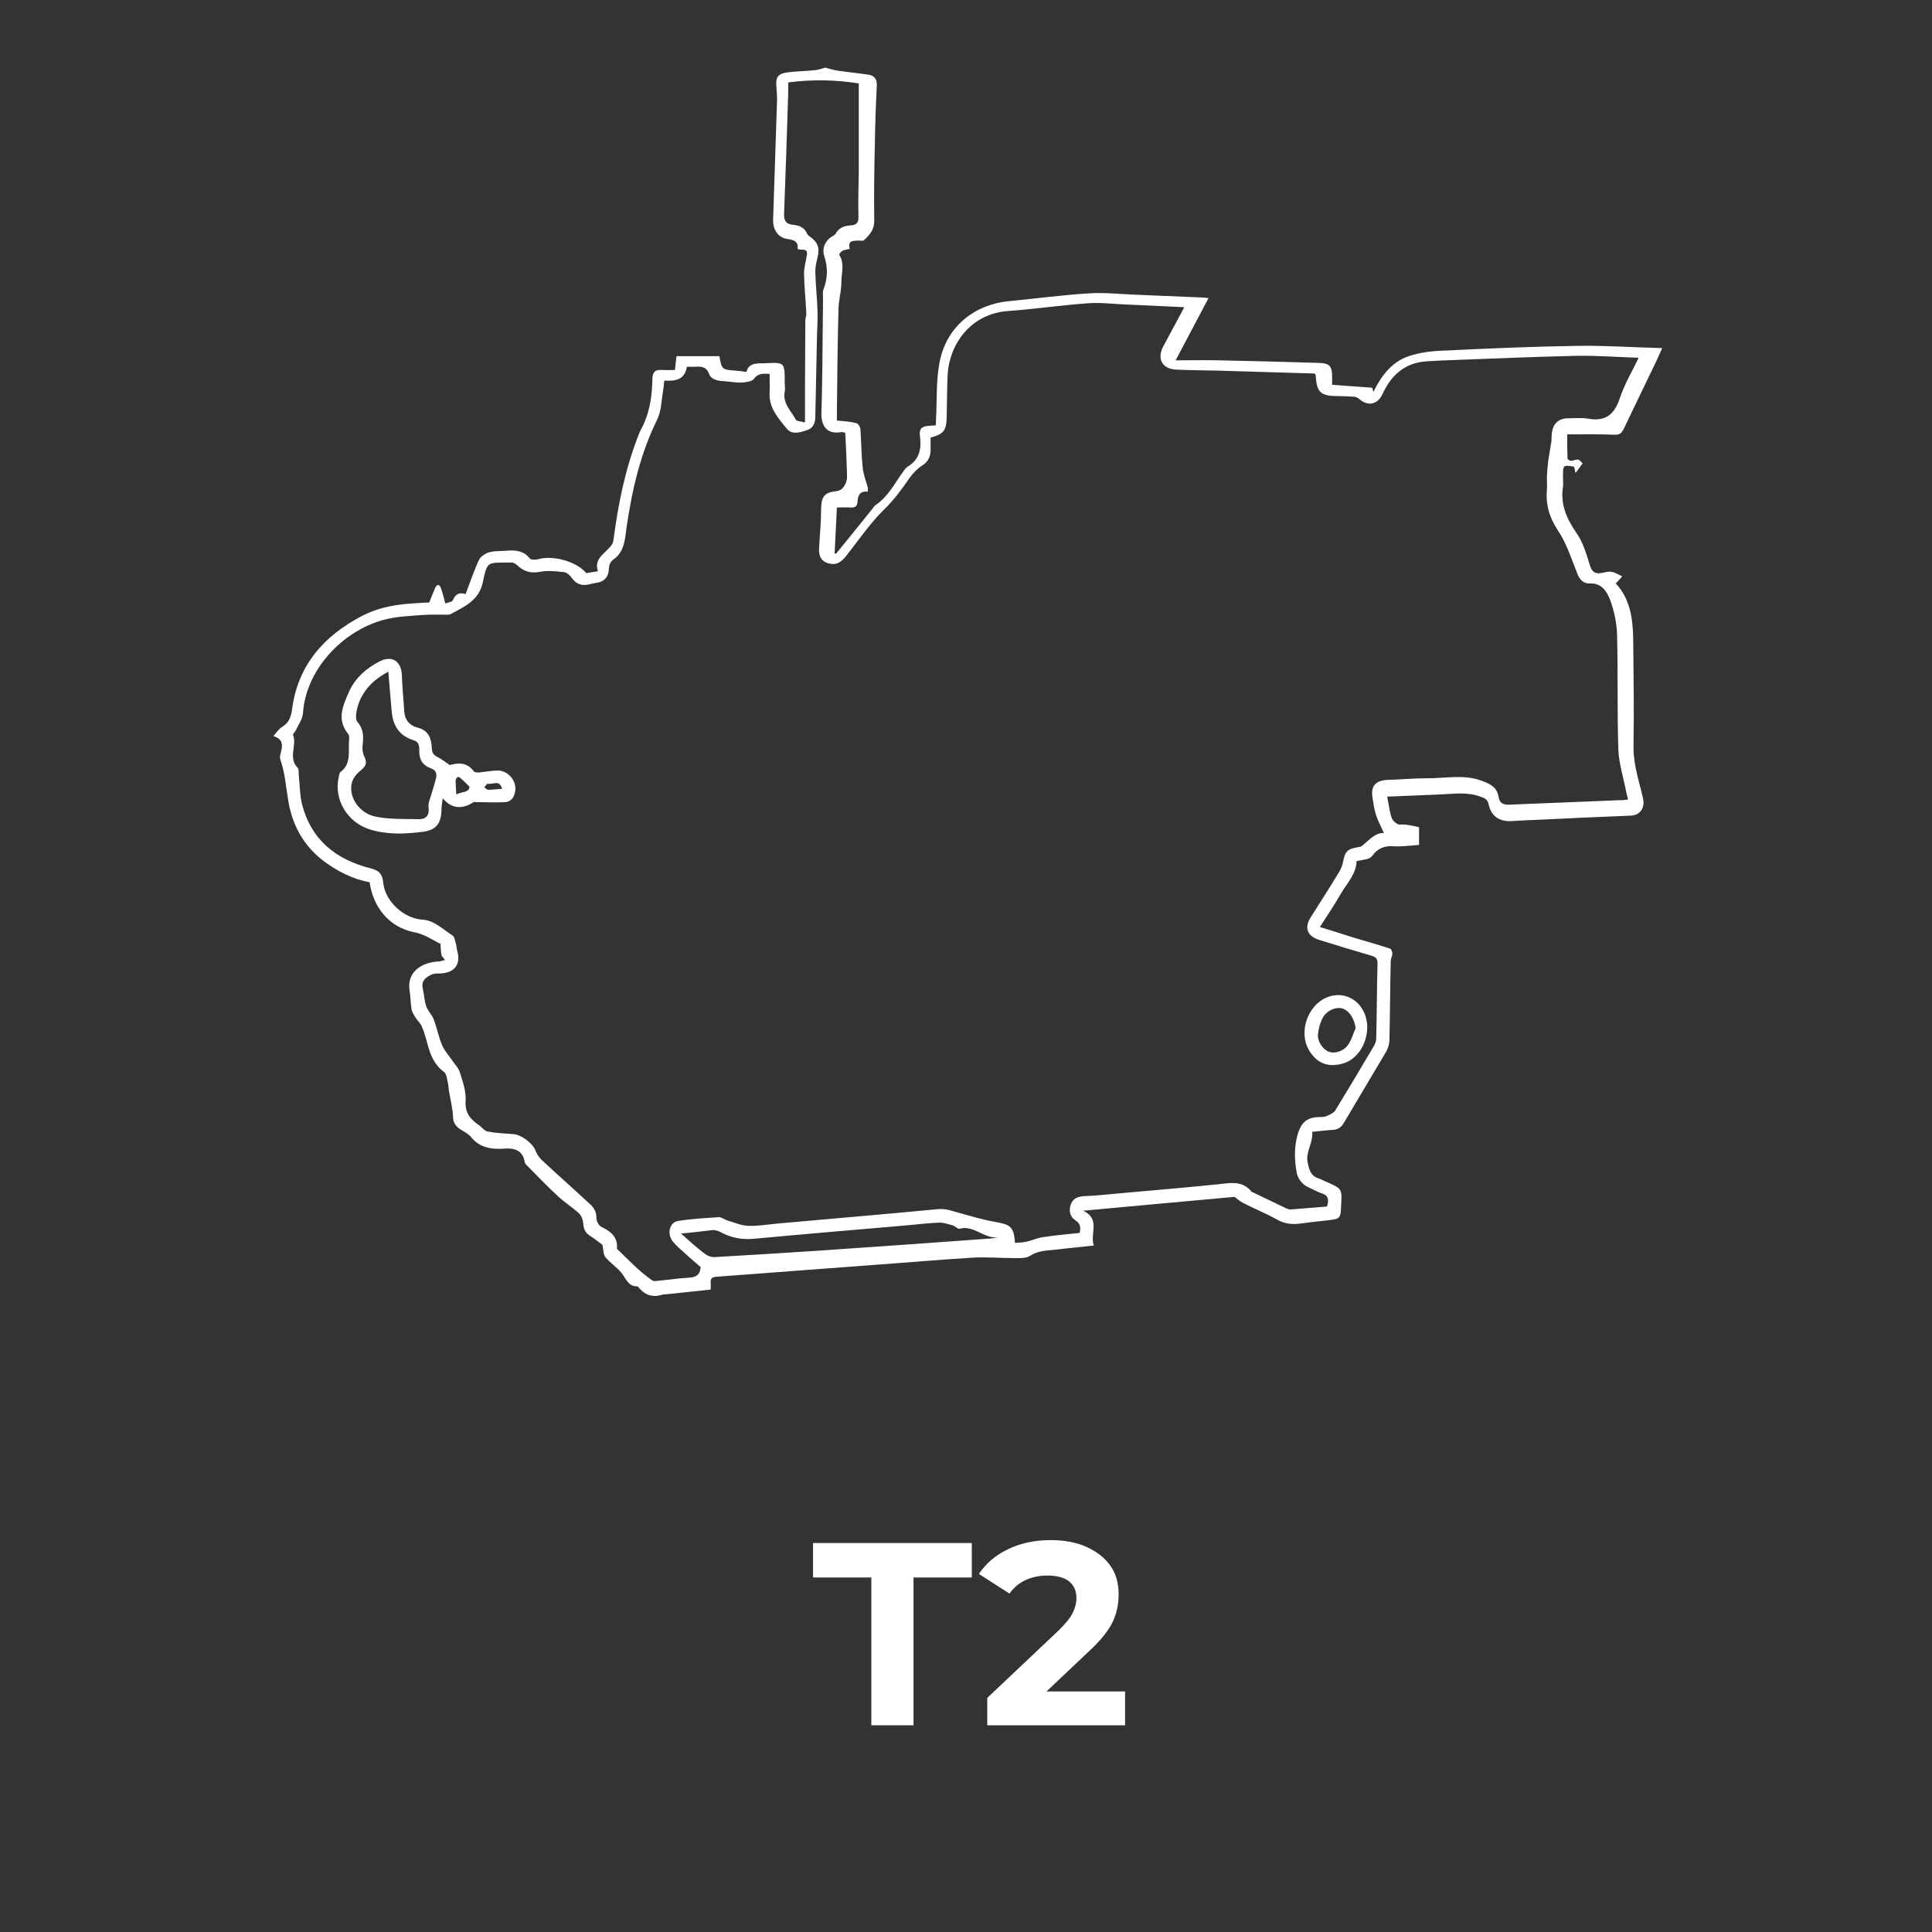 <?xml version="1.0" encoding="utf-8"?>
<!-- Generator: Adobe Illustrator 27.2.0, SVG Export Plug-In . SVG Version: 6.00 Build 0)  -->
<svg version="1.1" id="katman_1" xmlns="http://www.w3.org/2000/svg" xmlns:xlink="http://www.w3.org/1999/xlink" x="0px" y="0px"
	 viewBox="0 0 600 600" style="enable-background:new 0 0 600 600;" xml:space="preserve">
<rect x="0" y="0" width="600" height="600" fill="#333333" stroke="none"/>
<style type="text/css">
	.st0{enable-background:new    ;}
	.st1{fill:#FFFFFF;}
</style>
<g class="st0">
	<path class="st1" d="M270.6,489.9h-18.1v-10.7h49.3v10.7h-18.1v45.9h-13.1V489.9z"/>
	<path class="st1" d="M349.4,525.1v10.7h-42.8v-8.5l21.8-20.6c2.3-2.2,3.9-4.1,4.7-5.7c0.8-1.6,1.2-3.2,1.2-4.7c0-2.3-0.8-4-2.3-5.2
		c-1.5-1.2-3.8-1.8-6.8-1.8c-2.5,0-4.7,0.5-6.7,1.4c-2,0.9-3.7,2.4-5,4.2l-9.5-6.1c2.2-3.3,5.3-5.9,9.1-7.7
		c3.9-1.9,8.3-2.8,13.3-2.8c4.2,0,7.9,0.7,11,2.1s5.6,3.3,7.4,5.8c1.8,2.5,2.6,5.5,2.6,8.9c0,3.1-0.6,6-1.9,8.7s-3.8,5.8-7.5,9.2
		l-13,12.3H349.4z"/>
</g>
<g id="_x30_hq4dh_00000100372724095845142670000013779633986585044926_">
	<g>
		<path class="st1" d="M440.7,256.9c0,1.9,0,3.6,0,5.5c-2.8,0.2-5.5,0.6-8.2,0.4c-2.6-0.2-4.8,0.9-6,2.6c-1.1,1.5-2.2,1.4-3.5,1.7
			c-0.5,0.1-1,0.2-1.7,0.3c-0.1,4-2.9,6.8-4.8,10c-2,3.5-4.2,6.8-6.6,10.5c3.4,1,6.7,2.1,9.9,3.1c4,1.2,7.9,2.3,11.9,3.6
			c0.4,0.1,0.7,1.1,0.7,1.6c0,0.8-0.5,1.5-0.5,2.3c-0.2,8.2-0.2,16.3-0.4,24.5c0,1.1-0.4,2.4-0.9,3.4c-4.4,7.5-8.9,14.9-13.3,22.4
			c-0.8,1.4-1.9,2-3.4,2.1c-2.1,0.1-4.2,0.4-6.4,0.6c0.4,3.4-2.1,6.1-1.4,9.5c0.5,2.3,0.9,4.2,3.5,5c0.9,0.3,1.6,0.8,2.5,1.1
			c4.7,2.1,4.7,2.1,4.4,7.3c-0.2,4.1-0.2,4.1-4.3,4.6c-2.8,0.3-5.7,0.6-8.5,1c-2.4,0.3-4.7,0.1-7-1.2c-3.4-1.9-7.1-3.4-10.6-5.2
			c-1-0.5-1.8-1.2-2.7-1.9c-15.4,1.4-30.9,2.8-47,4.3c5.5,2.6,2,7.1,3.3,10.8c-4.2,0.5-8,0.8-11.8,1.3c-2.7,0.3-5.4,0.2-8,1.9
			c-1.4,0.9-3.5,0.7-5.3,0.7c-4.3,0-8.7-0.4-13-0.1c-9.9,0.6-19.9,1.5-29.8,2.2c-16.4,1.2-32.8,2.5-49.2,3.7c-1.3,0.1-2,0.4-1.9,1.9
			c0.1,0.6,0,1.2,0,2.1c-4.5,0.5-8.9,0.9-13.3,1.4c-0.6,0.1-1.2,0-1.8,0.2c-2.9,0.9-5.3,0.1-7.2-2.2c-0.1-0.2-0.3-0.4-0.5-0.4
			c-2.9,0-3.5-2.5-4.9-4.2c-1.5-1.8-3.5-3.1-5-4.9c-0.7-0.9-0.6-2.5-0.9-3.8c-1.2-0.9-2.6-2-4-2.9c-1.5-1-1.9-2.3-2-4.1
			c-0.1-1-0.6-2.1-1.3-2.8c-2.1-1.9-4.5-3.4-6.5-5.3c-3.4-3.1-6.6-6.5-9.8-9.7c-0.3-0.3-0.6-0.8-0.6-1.2c-0.6-3.2-3-4.1-6-3.9
			c-4,0.3-7.9-0.1-10.7-3.7c-0.8-0.9-2-1.5-3.1-2.2c-1.4-0.9-2.3-1.9-2.4-3.8c-0.1-2.8-0.8-5.5-1.3-8.3c-0.1-0.8-0.1-1.6-0.3-2.4
			c-0.3-1.2-0.4-2.8-1.2-3.4c-3-2.2-4.2-5.2-5.1-8.5c-0.5-1.9-1-3.8-1.8-5.6c-0.4-1-1.3-1.8-1.9-2.7c-0.5-0.9-1.2-1.8-1.3-2.8
			c-0.3-1.8-0.3-3.8-0.6-5.6c-1-6.3,4.4-8.9,8.9-9.1c0.7,0,1.4-0.3,2.1-0.5c-0.4-0.5-0.9-1-1.1-1.5c-0.2-1-0.2-2.1-0.3-3.5
			c-2.4-1.1-4.9-3-8.2-3.6c-7.6-1.5-12.7-7.6-13.8-15.5c-5.3-1-10-3.4-14.3-6.6c-6.3-4.8-9.8-11.3-11-18.9c-0.7-4.2-1-8.5-2.4-12.5
			c-0.2-0.5-0.2-1.2,0-1.8c0.6-2.3,1.2-4.6-2.2-5.6c1-1.1,1.7-2.3,2.8-2.9c2.1-1.3,2.7-3.2,3-5.4c1.8-13.7,9.8-22.7,21.5-28.9
			c4.5-2.4,9.5-3.5,14.6-3.9c2.2-0.2,4.4-0.3,6.5-0.4c0.6-1.5,1.2-3,1.8-4.4s1.4-1.4,1.9,0.1c0.5,1.4,0.8,2.8,1.3,4.6
			c0.7-0.3,2.2-0.4,2.4-1.1c0.8-1.9,2-2.4,3.9-1.8c1.4-3.7,2.6-7.3,4.2-10.7c0.5-1,2-2,3.2-2.3c1.8-0.5,3.7-0.3,5.6-0.5
			c2.7-0.2,5.1,0.1,6.9,2.4c0.4,0.5,1.7,0.5,2.5,0.3c4.6-1.4,12,0.6,15.1,4.3c1.1-0.2,2.2-0.4,3.6-0.6c-1.3-3.8,1.9-5.3,3.8-7.6
			c0.5-0.5,0.9-1.2,1-1.9c1.4-11,3.6-21.9,7.6-32.3c0.3-0.7,0.5-1.4,0.9-2.1c2.7-4.9,3.5-10.2,3.6-15.6c0-2.3,0.8-3.2,3.1-3
			c1.3,0.1,2.5,0,3.9,0c0.2-1.5,0.3-2.8,0.5-4.3c4.5,0,8.9,0,13.3,0c0.8,4.2,0.8,4.2,5.1,4.5c1,0.1,2.1,0.2,3.3,0.4
			c0.8-3,3.5-2.6,5.8-2.7c6.1-0.3,6.1-0.3,6.1,5.9c0,1,0.2,2,0,2.9c-0.7,3.7,2,6,3.5,8.8c0.2,0.4,1.4,0.4,2.8,0.8
			c0-3.8,0-7.1,0-10.3c0-7.1,0.1-14.2,0.1-21.3c0-0.8,0.4-1.6,0.3-2.4c-0.2-4.1-0.6-8.1-0.7-12.2c0-2,0.6-3.9,0.9-5.9
			c0.3-2.3-1.8-1.2-2.9-1.8c0.3-2.3-1.1-2.8-3.2-3.1c-2.9-0.4-4.5-2.9-4.4-6c0.4-12.2,0.8-24.3,1.2-36.5c0.1-1.6-0.1-3.3-0.2-5
			c-0.2-2.7,0.5-3.8,3.3-4.2c2.8-0.4,5.7-0.4,8.6-0.7c1.1-0.1,2.2-0.5,3.3-0.8c1.1,0.3,2.4,0.7,3.6,0.9c3.3,0.5,6.6,0.8,9.9,1.3
			c1.9,0.3,2.6,1.6,2.5,3.4c-0.3,5.9-0.5,11.7-0.6,17.6c-0.2,8.2-0.3,16.3-0.2,24.5c0,2.7-1.5,4.3-3.2,5.9c-0.3,0.3-1.1,0.1-1.6,0.1
			c-1.6,0.1-3.5-0.2-2.8,2.6c-0.9,0.2-1.7,0.3-2.3,0.6c-0.4,0.2-1,1-1,1.2c1.8,2.7,0.7,5.7,0.7,8.5c0,2.9-0.9,5.7-0.9,8.6
			c-0.3,10.9-0.4,21.7-0.5,32.6c0,0.7,0,1.3,0,1.8c2.1,0.2,4.1,0.3,6,0.8c0.6,0.1,1.3,1.2,1.3,1.9c0.3,3.9,0.3,7.9,0.7,11.8
			c0.2,2.1,1,4.2,1.6,6.3c0.1,0.3,0,0.7,0,1.3c-2.5-0.3-3.1,1.2-3.2,3.2c-0.1,1.5-0.9,1.8-2.3,1.7c-1.3-0.1-2.7,0-4.1,0
			c-0.2,4.9-0.5,9.5-0.7,14.2c0.1,0.1,0.3,0.2,0.4,0.2c1.3-1.6,2.7-3.3,4-4.9c2.5-3.1,5-6.2,7.5-9.3c0.3-0.4,0.5-0.8,0.9-1
			c3.8-2.6,5.8-6.6,8.4-10.2c0.4-0.6,0.9-1.3,1.5-1.7c3.7-2.2,4.3-5.6,3.8-9.5c-0.2-1.4,0-2.6,1.6-3c1-0.2,2-0.2,3.3-0.3
			c0-0.5,0.1-1.3,0.1-2.2c0.3-5.6,0-11.4,1-16.9c1.9-11.2,10.6-18.5,21.9-19.5c8.2-0.8,16.4-1.9,24.6-2.4c4.6-0.3,9.3,0.2,14,0.4
			c7.2,0.3,14.3,0.6,21.5,0.9c0.4,0,0.8,0.1,1.6,0.2c-3.4,6.4-6.6,12.5-10.2,19.3c4.9,0,9.1-0.1,13.4,0c10.4,0.2,20.8,0.5,31.2,0.8
			c3.1,0.1,4,1,4,4.1c0,0.9,0,1.8,0,2.7c4.3,0.3,8.3,0.6,12.4,0.9c0.1,0,0.2,0.7,0.4,1.3c2.5-5,5.7-9.3,11-11.1
			c3.4-1.1,7-1.6,10.6-1.7c14.2-0.7,28.3-1.3,42.5-1.5c8.4-0.1,16.9,0.5,25.6,0.7c-0.6,1.4-1.2,2.6-1.7,3.8
			c-3.4,7.1-6.9,14.3-10.3,21.4c-0.7,1.4-1.4,1.8-3.1,1.7c-4.6-0.2-9.2-0.1-14.4-0.1c0,2.4,0,4.9,0.1,7.5c0,0.3,1,0.9,1.4,0.7
			c2-0.6,2-0.6,3.3,0.8c-0.7,1-1.4,1.9-2.2,3c-0.1-0.6-0.3-1.3-0.5-2c-3.4-0.5-3.4-0.5-3.4,3c0,1.1,0.1,2.1,0,3.2
			c-0.9,5.6,1.2,10.1,4.3,14.6c2,2.9,3,6.5,4.1,10c0.7,2.2,1.9,2.6,3.8,2.2c1-0.2,2-0.5,2.9-0.3c1.2,0.2,2.2,0.9,3.3,1.4
			c-0.6,0.7-1.3,1.4-2,2.2c4.4,4.7,5.3,10.8,5.4,17.1c0.1,11.1,0.3,22.2,0.1,33.3c-0.1,5,1.3,9.7,2.5,14.4c0.2,0.9,0.5,1.9,0.6,2.9
			c0.1,2.6-1.4,4.3-4,4.4c-9.6,0.4-19.3,0.8-28.9,1.3c-2.7,0.1-5.4,0.2-8.1,0.4c-3.7,0.2-6.3-1.5-7.1-5.2c-0.3-1.4-1-1.9-2.3-2.3
			c-4-1.6-8.2-1-12.3-0.8c-5.6,0.2-11.1,0.5-16.9,0.7c0.5,2.4,0.7,4.6,1.4,6.6c0.3,0.9,1.4,1.8,2.3,2.1
			C435.9,255.9,438.3,256.3,440.7,256.9z M505.6,248.3c-0.3-1.1-0.4-1.8-0.6-2.5c-0.8-4.3-2.2-8.5-2.4-12.8
			c-0.4-11.9-0.1-23.9-0.4-35.8c-0.1-3.7-0.9-7.5-2.2-11c-1-2.5-2.6-5.2-6.3-5c-2,0.1-3.2-1.3-3.9-3.2c-1.8-4.5-3.3-9.3-6-13.3
			c-2.7-4.1-3.8-8.1-3.4-12.7c0.1-1.3,0-2.6,0-3.9c0.1-1.7,0.2-3.3,0.4-4.9c0.3-2,0.7-4.1,1-6.1c0.1-1,0-2,0.2-2.9
			c0.4-2.8,2.2-4.3,5-4.3c2,0,4.1-0.2,6.1,0.1c5.3,1,8.2-1.1,9.9-6.2c1.4-4.3,3.8-8.3,5.9-12.7c-6.6-0.2-13-0.7-19.3-0.6
			c-12.6,0.3-25.2,0.8-37.8,1.3c-2.9,0.1-5.7,0.2-8.6,0.4c-6.8,0.4-11.1,4.2-13.8,10.1c-1.6,3.4-4.5,4-7.3,1.6
			c-0.5-0.4-1.1-0.7-1.7-0.7c-1.7-0.1-3.3-0.2-5-0.2c-5.3,0-6.5-1.2-6.8-6.4c0-0.2-0.2-0.4-0.3-0.6c-10.1-0.3-20.1-0.6-30.1-0.9
			c-4.2-0.1-8.5-0.1-12.7-0.3c-4.4-0.1-6.3-3.2-4.3-7.1c1-1.9,2-3.7,3-5.6c1.2-2.2,2.3-4.3,3.6-6.7c-6.8-0.3-13.1-0.6-19.4-0.9
			c-3.6-0.2-7.3-0.6-10.8-0.3c-8.2,0.6-16.4,1.8-24.6,2.4c-11.5,0.8-18.2,10.3-18.7,19.8c-0.2,4.4-0.2,8.8-0.3,13.1
			c-0.1,4.2-0.9,5.3-5,6.4c0,1.1,0,2.2,0,3.3c0.1,2.4-0.6,4.2-2.8,5.5c-1.4,0.9-2.7,2.3-3.7,3.7c-2.4,3.5-4.9,6.9-8,9.9
			c-4.3,4.2-7.8,9.4-11.6,14.2c-1.8,2.4-3.5,3.1-5.8,2.4c-2.5-0.8-2.9-2.9-2.7-5.1c0.2-3.8,0.6-7.6,0.6-11.4c0-3.8,0.8-5.4,4.3-5.8
			c1.8-0.2,2.5-0.8,3.3-2.4c0.7-1.6,0.4-2.9,0.4-4.3c-0.1-3.8-0.3-7.6-0.5-11.5c-0.6-0.1-1-0.3-1.3-0.2c-4.5,0.8-6.3-2-6.1-6.4
			c0.2-4.9,0.2-9.8,0.3-14.7c0.1-6.7,0.1-13.4,0.2-20.1c0-1.1-0.2-2.3,0.2-3.3c1.3-3.4,1.3-6.7,0.2-10.1c-0.8-2.4,0.2-4.8,2.3-6.1
			c0.4-0.3,1-0.5,1.2-0.9c1-1.9,2.8-2.5,4.7-2.6c1.8-0.1,2.5-0.9,2.4-2.7c-0.1-4.5,0-9.1,0.1-13.6c0-9.2,0-18.4,0-27.8
			c-7-1.1-14.4-1.3-21.9-0.3c0,1.1,0,2,0,2.9c-0.4,12.7-0.8,25.3-1.3,38c-0.1,2.2,0.8,3.1,2.7,3.3c2,0.2,3.7,0.8,4.5,2.9
			c0.1,0.2,0.4,0.5,0.6,0.6c2.8,2,3.3,3.6,2.6,6.7c-0.4,1.4-0.7,3-0.7,4.4c0.1,4.2,0.6,8.4,0.7,12.5c0.1,2.9-0.2,5.9-0.2,8.8
			c-0.2,7.9-0.3,15.9-0.5,23.8c0,1.9-0.7,3.5-2.6,4.1c-2.1,0.7-4.6,1.5-6.2-0.4c-2.6-3.2-5.6-6.4-5.4-11.1c0.1-2,0-4,0-6
			c-2.1-0.1-3.6-0.2-4.9,1.6c-0.6,0.8-2.4,1-3.7,1.1c-1.8,0.1-3.6-0.3-5.4-0.4c-1.9-0.1-4.1-0.4-4.8-2.3c-0.9-2.4-2.6-2.3-4.5-2.2
			c-0.7,0-1.5,0-2.4,0c-0.6,4.1-3.6,4.5-7,4.3c-0.1,1.2-0.2,2.2-0.4,3.3c-0.5,2.9-0.5,6-1.7,8.6c-5.3,10.6-7.9,22-9.6,33.6
			c-0.5,3.6-0.6,7.5-3.9,9.9c-1.1,0.8-1.5,1.6-1.6,3c-0.1,2.8-1.6,4.2-4.4,4.5c-0.6,0.1-1.2,0.2-1.8,0.4c-2.2,0.5-4-0.1-5.3-2
			c-0.6-0.8-1.5-1.7-2.4-1.8c-2.5-0.3-5.1-0.6-7.6-0.1c-2.8,0.5-4.8-0.1-6.8-1.9c-0.5-0.5-1.3-1-1.9-1c-7.7,0.1-7.5-0.7-9,6.3
			c-1.2,5.5-5.7,7.4-9.9,9.7c-0.4,0.2-0.9,0.2-1.3,0.2c-2.5,0-5.1-0.1-7.6,0.1c-3.6,0.3-7.2,0.4-10.7,1.2
			c-12.8,2.8-25.3,14.9-26.3,29.2c-0.1,1.9-1.5,3.8-2.4,5.7c-0.2,0.4-0.8,0.8-0.7,1.1c1.3,3.3-1.6,7.1,1.4,10.2
			c0.5,0.5,0.3,1.6,0.4,2.4c0.3,3,0.3,6.1,1,9c2.9,11.1,10.6,17.2,21.4,19.9c2.6,0.7,3.5,1.7,3.8,4.3c0.5,5.8,6.3,11.2,12.1,11.6
			c3.8,0.2,6.4,3,9.4,4.9c0.7,0.4,0.8,1.7,1.1,2.6c0.2,0.7,0.2,1.5,0.4,2.2c1.2,4.1-0.8,6.8-5.1,7c-0.9,0.1-1.9-0.1-2.7,0.3
			c-1.8,0.8-3.5,1.9-2.9,4.4c0.4,1.9,0.5,3.8,1.1,5.6c0.5,1.4,1.8,2.6,2.3,4c1,2.6,1.5,5.4,2.6,8c0.7,1.6,1.9,3,2.9,4.4
			c0.9,1.4,2.3,2.7,2.7,4.3c0.9,2.8,1.9,5.8,1.7,8.7c-0.2,3.7,1.5,5.6,4.1,7.4c0.9,0.6,1.7,1.8,2.7,2c2.6,0.5,5.3,0.6,7.9,0.8
			c2.5,0.1,6.1,2.8,7,5.1c0.4,1.1,1.1,2.1,1.9,2.9c5.1,4.8,10.4,9.4,15.5,14.2c0.8,0.8,1.5,2.2,1.5,3.3c0,1.6,0.5,2.8,1.9,3.5
			c2.7,1.3,4.8,3.1,4.5,6.5c0,0.2,0.2,0.4,0.4,0.5c3.4,3.3,6.6,6.7,10.5,9.4c0.4,0.3,1,0.3,1.5,0.2c3.3-0.3,6.6-0.8,9.9-1
			c2.2-0.1,3.5-0.8,3.7-3.3c-1.5-1.3-3.2-2.7-4.8-4.2c-1.3-1.2-2.8-2.4-3.9-3.8c-1.8-2.4-1-5.8,1.6-6.3c4.2-0.7,8.5-0.9,12.8-1.2
			c0.8,0,1.6,0.7,2.5,1c2.1,0.6,4.3,1.6,6.5,1.7c3,0.1,6-0.4,9-0.7c16.7-1.5,33.4-2.9,50.1-4.5c2.6-0.2,4.6,0.7,6.9,1.3
			c3.4,0.9,6.9,2,10.4,2.6c4.9,0.9,6.2,1.3,6.5,6.6c1.2-0.1,2.5-0.1,3.7-0.4c1.7-0.4,3.4-1.2,5.1-1.4c3.8-0.6,7.6-0.9,11.3-1.3
			c0.4-1.8,0.2-2.9-1.3-3.9c-1.7-1.1-2.1-2.9-1.5-4.8s2-2.5,3.8-2.7c1.3-0.1,2.6-0.1,3.8-0.2c12.7-1.2,25.4-2.2,38.1-3.5
			c3.8-0.4,7.6-1.3,10.5,2.3c0,0.1,0.1,0.1,0.2,0.1c3.4,1.6,6.8,3.3,10.2,4.9c0.6,0.3,1.3,0.6,1.9,0.5c3.7-0.3,7.5-0.6,11.1-0.9
			c0.8-2.3,0.3-3.6-1.9-4.2c-1.2-0.4-2.3-1.1-3.5-1.6c-2.3-1-3.8-2.8-4.1-5.3c-0.6-3.8-0.7-7.4,0.4-11.3c1.2-4,3.1-5.3,6.8-5.4
			c0.8,0,1.6,0,2.2-0.3c0.9-0.4,2.1-0.9,2.6-1.6c4.1-6.7,8.1-13.4,12.1-20.2c0.4-0.7,0.7-1.5,0.7-2.3c0.2-7.8,0.2-15.6,0.4-23.3
			c0-1.6-0.6-2-1.9-2.4c-5.4-1.6-10.8-3.2-16.2-4.9c-3.8-1.2-4.7-3.8-2.6-7.1c3-4.7,6-9.4,8.9-14.2c0.5-0.9,0.9-1.9,1.1-2.9
			c0.6-3.3,1.3-4,4.6-4.6c0.4-0.1,1-0.1,1.3-0.4c2.2-1.8,4-4.1,6.8-4c-0.9-2-1.9-3.8-2.5-5.7c-0.5-1.6-0.7-3.2-1-4.9
			c-0.7-3.9,0.7-5.7,4.7-5.9c4-0.1,8-0.5,12-0.5c5.8,0.1,11.7-1.4,17.5,0.9c2.6,1,4.4,2,4.9,4.9c0.3,1.9,1.4,2.5,3.4,2.4
			c11.5-0.5,22.9-0.9,34.4-1.4C503.8,248.6,504.6,248.4,505.6,248.3z M211.5,383.1c2.7,2.4,4.9,4.4,7.3,6.2c0.9,0.7,2.1,1.2,3.2,1.1
			c10.8-0.6,21.5-1.3,32.3-2c17.9-1.2,35.8-2.5,53.7-3.8c0.8-0.1,1.6-0.3,2.4-0.4c-4.5,0.9-7.9-3.9-12.4-2.6c-0.5,0.2-1.3-0.8-2-1
			c-1.4-0.4-2.8-0.9-4.2-0.9c-3.2,0.1-6.5,0.5-9.7,0.8c-15.9,1.4-31.9,2.7-47.8,4.2c-3.9,0.4-7.4-0.3-10.8-2.2
			c-0.6-0.3-1.4-0.5-2.1-0.5C218.3,382.4,215.3,382.7,211.5,383.1z"/>
		<path class="st1" d="M139.7,237.6c2.5-0.7,5.3-1,7.5,2c0.2,0.3,1.1,0.3,1.6,0.3c1.9-0.2,3.9-0.6,5.8-0.6c3.2,0,5.9,3.2,5.4,6.4
			c-0.3,1.8-1.2,3.3-3.1,3.4c-2.9,0.2-5.9,0-9.8,0c-2.4,1.6-6.3,2.9-9.6-1.2c-0.2,1.4-0.4,2.6-0.4,3.7c-0.1,4.1-1.6,6.1-5.6,6.7
			c-5.5,0.7-11.1,1-16.6-0.7c-7.1-2.2-11.3-9.4-9.7-16.3c0.1-0.5,0.2-1.2,0.5-1.5c3.5-2.6,2.4-6.4,2.7-9.9c0.1-0.7,0.1-1.5-0.3-2
			c-3.7-4.6-1.5-9,0.4-13.3c1.9-4.1,5.2-7,9.2-9.1c3.9-2.1,6.9-0.3,7.1,4.1c0.1,3.6,0.5,7.2,0.7,10.8c0.1,3,1.5,4.9,4.3,5.6
			c3.4,0.9,4.2,3.5,4.3,6.4c0.1,1.4,0.5,2,1.6,2.6C137.1,235.7,138.2,236.6,139.7,237.6z M120.6,208.6c-4.9,2.6-8.4,6.2-9.7,11.5
			c-0.3,1.3-0.6,3.3,0.1,4.1c2,2.3,1.9,4.7,1.6,7.3c-0.1,1.1,0,2.4,0.5,3.4c1,1.9,0.6,3-1.1,4.4c-1.2,0.9-2.3,2.3-2.7,3.7
			c-1.2,4.3,2.1,9.5,7.3,10.6c4.3,0.9,8.8,0.7,13.2,0.8c2.3,0.1,3.6-0.9,3.3-3.6c-0.2-1.3,0.4-2.6,0.8-3.9c0.5-1.7,1.1-3.5,1.5-5.2
			c0.3-1.4,0.1-2.5-1.6-3.1c-2.8-1-3.7-3-3.6-5.9c0-1.2-0.2-2.3-1.7-2.8c-4.7-1.4-6.6-4.8-6.9-9.5
			C121.3,216.5,120.9,212.7,120.6,208.6z M141.7,246.7c1.9-0.9,4-0.5,4.1-2.4c-1-1-1.7-1.7-2.5-2.4c-0.3-0.3-0.8-0.7-1.1-0.6
			c-0.3,0.1-0.7,0.7-0.7,1.1C141.5,243.7,141.6,245,141.7,246.7z M155.9,245c-0.7-3-2.9-1.3-4.4-1.6c-0.3-0.1-0.7,0.7-1.1,1.1
			c0.4,0.3,0.8,0.7,1.2,0.8C152.9,245.2,154.2,245.1,155.9,245z"/>
		<path class="st1" d="M424.6,319.4c-0.2,5.2-3.3,9.7-7.6,10.9c-4.6,1.3-8.1-0.1-10.5-4.2c-3.3-5.6-0.4-14,5.7-16.4
			C418.6,307.2,424.8,312.1,424.6,319.4z M421,319.3c-0.4-2.9-1.9-5.4-4.1-6.1c-1.9-0.6-4.7,0.5-6,2.7c-0.9,1.6-1.4,3.5-1.6,5.3
			c-0.2,2.4,1.8,5,3.6,5.5c2,0.6,4.7-0.4,6-2.6C419.8,322.7,420.3,320.9,421,319.3z"/>
	</g>
</g>
</svg>
